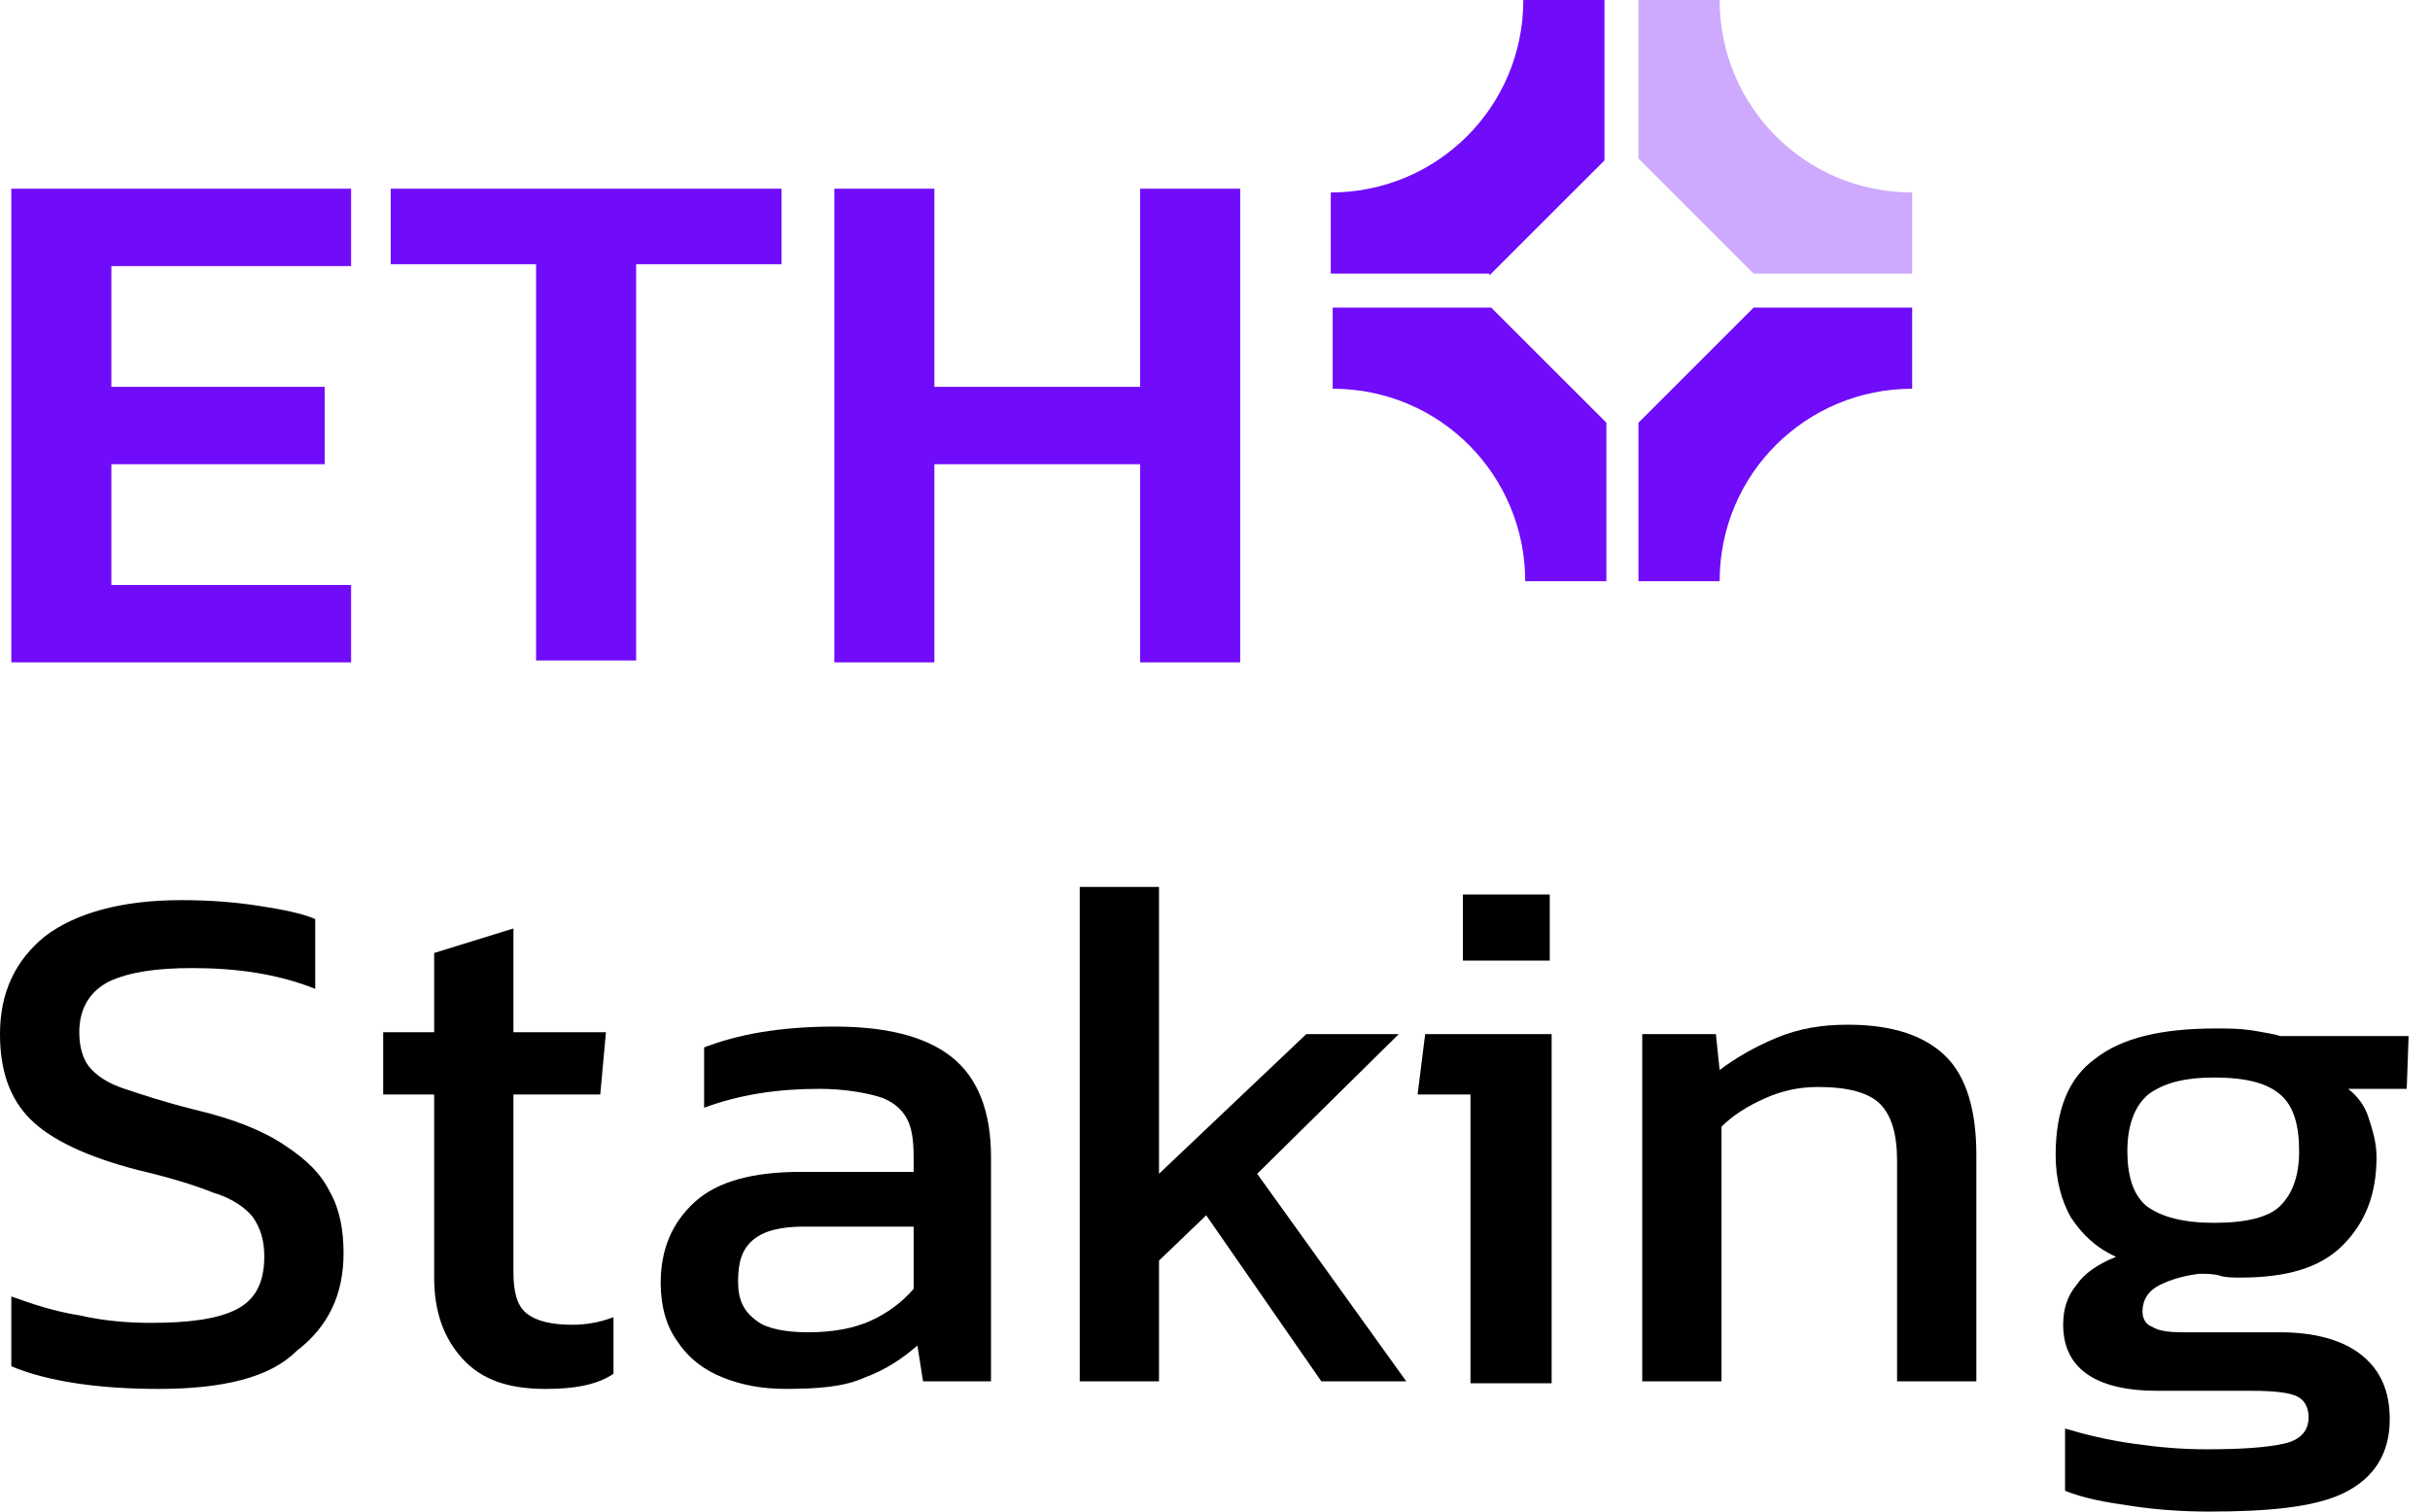 <svg width="90" height="56" viewBox="0 0 90 56" fill="none" xmlns="http://www.w3.org/2000/svg">
<path d="M5.873 51.456C3.635 51.456 1.748 51.176 0.419 50.617V48.03C1.189 48.309 2.027 48.589 2.936 48.729C3.845 48.939 4.754 49.009 5.593 49.009C6.991 49.009 8.04 48.869 8.739 48.519C9.438 48.17 9.788 47.54 9.788 46.562C9.788 45.932 9.648 45.513 9.368 45.093C9.089 44.744 8.599 44.394 7.9 44.185C7.201 43.905 6.292 43.625 5.104 43.346C3.216 42.856 1.888 42.227 1.119 41.458C0.35 40.689 0 39.64 0 38.312C0 36.774 0.559 35.585 1.678 34.676C2.796 33.837 4.474 33.348 6.712 33.348C7.76 33.348 8.669 33.418 9.578 33.558C10.487 33.698 11.186 33.837 11.675 34.047V36.634C10.277 36.075 8.739 35.865 7.131 35.865C5.803 35.865 4.824 36.005 4.055 36.354C3.356 36.704 2.936 37.333 2.936 38.242C2.936 38.801 3.076 39.221 3.286 39.501C3.566 39.85 3.985 40.13 4.614 40.339C5.243 40.549 6.082 40.829 7.201 41.108C8.669 41.458 9.718 41.877 10.557 42.437C11.396 42.996 11.885 43.486 12.235 44.185C12.584 44.814 12.724 45.583 12.724 46.422C12.724 47.96 12.165 49.148 10.976 50.057C9.998 51.036 8.25 51.456 5.873 51.456Z" fill="black"/>
<path d="M20.205 51.456C18.807 51.456 17.828 51.106 17.129 50.337C16.43 49.568 16.08 48.589 16.08 47.331V40.549H14.192V38.242H16.08V35.306L19.016 34.397V38.242H22.442L22.232 40.549H19.016V47.121C19.016 47.89 19.156 48.38 19.506 48.659C19.855 48.939 20.415 49.079 21.184 49.079C21.673 49.079 22.162 49.009 22.722 48.799V50.896C22.093 51.316 21.254 51.456 20.205 51.456Z" fill="black"/>
<path d="M29.084 51.455C28.245 51.455 27.476 51.316 26.777 51.036C26.078 50.756 25.518 50.337 25.099 49.708C24.679 49.148 24.47 48.379 24.47 47.54C24.47 46.282 24.889 45.303 25.728 44.534C26.567 43.765 27.895 43.416 29.643 43.416H33.838V42.856C33.838 42.227 33.768 41.738 33.558 41.388C33.348 41.038 32.999 40.759 32.509 40.619C32.02 40.479 31.251 40.339 30.342 40.339C28.804 40.339 27.406 40.549 26.078 41.038V38.801C26.637 38.592 27.336 38.382 28.175 38.242C29.014 38.102 29.923 38.032 30.901 38.032C32.789 38.032 34.257 38.382 35.236 39.151C36.215 39.92 36.704 41.178 36.704 42.856V51.176H34.187L33.978 49.847C33.418 50.337 32.789 50.756 32.02 51.036C31.251 51.386 30.272 51.455 29.084 51.455ZM29.923 49.358C30.831 49.358 31.601 49.218 32.23 48.939C32.859 48.659 33.418 48.239 33.838 47.75V45.443H29.783C28.944 45.443 28.315 45.583 27.895 45.932C27.476 46.282 27.336 46.771 27.336 47.47C27.336 48.17 27.546 48.589 28.035 48.939C28.385 49.218 29.084 49.358 29.923 49.358Z" fill="black"/>
<path d="M39.99 51.246V32.859H42.926V43.486L48.38 38.312H51.805L46.562 43.486L52.085 51.176H48.939L44.674 45.024L42.926 46.702V51.176H39.99V51.246Z" fill="black"/>
<path d="M54.462 51.246V40.549H52.504L52.784 38.312H57.468V51.246H54.462ZM54.182 35.586V33.139H57.398V35.586H54.182Z" fill="black"/>
<path d="M60.824 51.246V38.312H63.551L63.69 39.641C64.25 39.221 64.949 38.802 65.788 38.452C66.627 38.103 67.466 37.963 68.445 37.963C70.122 37.963 71.311 38.382 72.08 39.151C72.849 39.92 73.198 41.179 73.198 42.787V51.176H70.262V42.997C70.262 42.018 70.052 41.319 69.633 40.899C69.213 40.48 68.445 40.27 67.326 40.27C66.627 40.27 65.998 40.41 65.368 40.69C64.739 40.969 64.18 41.319 63.76 41.738V51.176H60.824V51.246Z" fill="black"/>
<path d="M81.798 56C80.819 56 79.84 55.93 78.931 55.79C77.953 55.651 77.183 55.511 76.484 55.231V52.924C77.183 53.134 78.022 53.343 79.001 53.483C79.98 53.623 80.819 53.693 81.728 53.693C83.056 53.693 83.965 53.623 84.594 53.483C85.223 53.343 85.503 52.994 85.503 52.505C85.503 52.155 85.363 51.875 85.084 51.736C84.804 51.596 84.245 51.526 83.406 51.526H79.91C77.603 51.526 76.414 50.687 76.414 49.079C76.414 48.52 76.554 48.03 76.904 47.611C77.183 47.191 77.673 46.842 78.372 46.562C77.603 46.212 77.114 45.723 76.694 45.094C76.344 44.465 76.135 43.696 76.135 42.787C76.135 41.109 76.624 39.92 77.603 39.221C78.582 38.452 80.05 38.102 82.077 38.102C82.497 38.102 82.916 38.102 83.406 38.172C83.825 38.242 84.245 38.312 84.454 38.382H89.208L89.138 40.34H86.971C87.321 40.619 87.6 40.969 87.74 41.458C87.88 41.878 88.02 42.367 88.02 42.857C88.02 44.255 87.6 45.303 86.761 46.142C85.922 46.981 84.664 47.331 82.986 47.331C82.707 47.331 82.427 47.331 82.217 47.261C82.007 47.191 81.728 47.191 81.448 47.191C80.889 47.261 80.399 47.401 79.98 47.611C79.561 47.82 79.351 48.17 79.351 48.589C79.351 48.869 79.491 49.079 79.7 49.149C79.91 49.289 80.26 49.358 80.819 49.358H84.454C85.713 49.358 86.761 49.638 87.461 50.197C88.16 50.757 88.509 51.526 88.509 52.574C88.509 53.833 87.95 54.742 86.831 55.301C85.713 55.86 83.895 56 81.798 56ZM82.007 45.303C83.196 45.303 84.035 45.094 84.454 44.674C84.874 44.255 85.153 43.626 85.153 42.647C85.153 41.668 84.944 40.969 84.454 40.55C83.965 40.13 83.196 39.92 82.007 39.92C80.889 39.92 80.12 40.13 79.561 40.55C79.071 40.969 78.791 41.668 78.791 42.647C78.791 43.556 79.001 44.255 79.491 44.674C80.05 45.094 80.889 45.303 82.007 45.303Z" fill="black"/>
<path d="M0.419 24.539V6.991H13.004V9.858H4.125V14.332H12.025V17.198H4.125V21.673H13.004V24.539H0.419Z" fill="#700CF9"/>
<path d="M19.855 24.539V9.788H14.472V6.991H28.944V9.788H23.561V24.469H19.855V24.539Z" fill="#700CF9"/>
<path d="M30.901 24.539V6.991H34.607V14.332H42.227V6.991H45.933V24.539H42.227V17.198H34.607V24.539H30.901Z" fill="#700CF9"/>
<path d="M64.949 11.396L60.684 15.66V21.533H63.69C63.69 17.548 66.906 14.402 70.821 14.402V11.396H64.949Z" fill="#700CF9"/>
<path opacity="0.35" d="M60.684 5.873L64.949 10.137H70.821V7.131C66.836 7.131 63.69 3.915 63.69 0H60.684V5.873Z" fill="#700CF9"/>
<path d="M55.161 10.207L59.426 5.943V0H56.419C56.419 3.985 53.203 7.131 49.288 7.131V10.137H55.161V10.207Z" fill="#700CF9"/>
<path d="M59.496 15.66L55.231 11.396H49.358V14.402C53.343 14.402 56.489 17.618 56.489 21.533H59.496V15.66Z" fill="#700CF9"/>
</svg>
